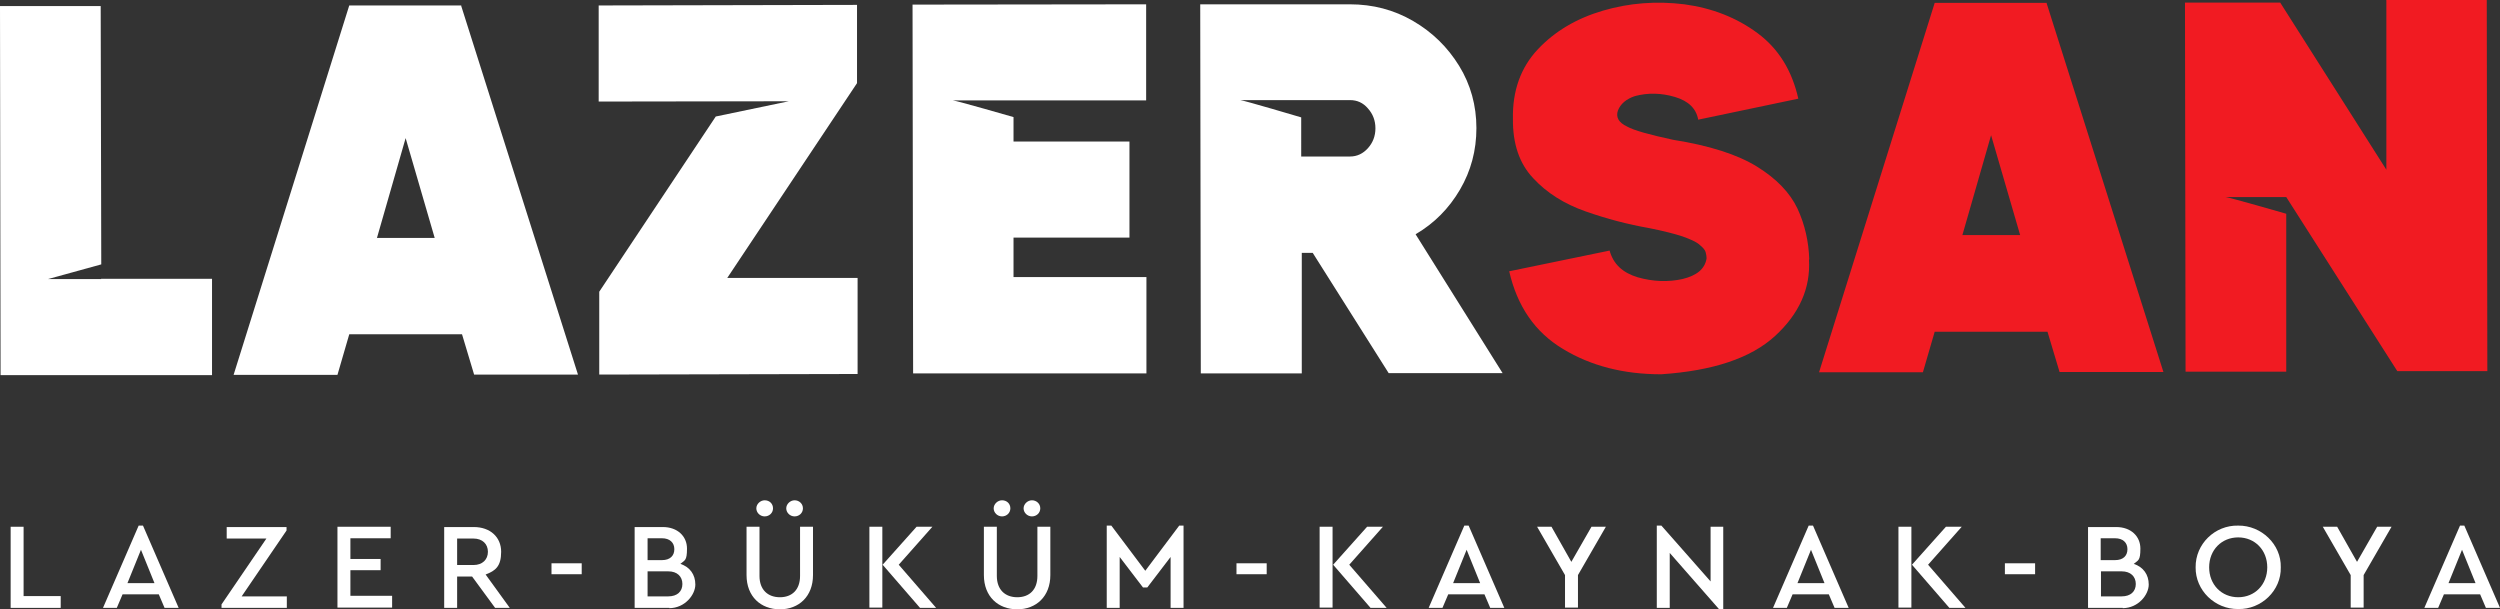 <svg xmlns="http://www.w3.org/2000/svg" id="katman_2" data-name="katman 2" viewBox="0 0 869 211.8"><rect x="0" y="0" width="869" height="211.8" fill="#333333" stroke="none"/><defs><style>.cls-1 { fill: #f11b22; } .cls-1, .cls-2 { stroke-width: 0px; } .cls-3 { isolation: isolate; } .cls-2 { fill: #fff; }</style></defs><g id="Layer_1" data-name="Layer 1"><path class="cls-2" d="M35.2 97H16.7l18.5-5.1-.2-89.8H0l.2 128.3h73.5V96.9H35.1l.1.1z"/><path class="cls-2" d="M160.4 1.9h-39L81.2 130.3h36.1l4.1-14.1h39.2l4.2 14h36.1L160.3 2h0l.1-.1zM131 82.8 141 48l10.1 34.7h-20l-.1.1z"/><path class="cls-2" d="M297.9 1.7l-89.8.2v33.4l66.1-.1-25.4 5.3-40.5 60.9v28.8l89.8-.2V96.6h-45.3l45.1-67.7V1.6h0v.1z"/><path class="cls-2" d="M398.4 34.9V1.5l-81.2.1.2 128.2h81.1V96.3h-46.2V82.6h40.3V49.2h-40.3v-8.5s-20.1-5.8-21.1-5.8h67.3-.1z"/><path class="cls-2" d="M492.1 81.4c6.5-3.8 11.6-9 15.4-15.5s5.7-13.6 5.7-21.4-2-15.1-6-21.6-9.3-11.7-16-15.6-14-5.8-22-5.8h-52l.2 128.3h35.1V87.9h3.8l26.4 41.8h39.6l-30.2-48.2h0v-.1zM475.5 51.5c-1.7 1.9-3.8 2.9-6.2 2.9h-17V40.8s-20.2-6-21.2-6h38.2c2.4.0 4.5.9 6.2 2.9 1.7 1.9 2.6 4.2 2.6 6.9s-.9 5-2.6 6.9h0z"/><path class="cls-1" d="M628.9 90.2c-.2-6.2-1.5-12.1-4.1-17.7-2.6-5.5-7.3-10.4-14.1-14.6-6.8-4.2-16.5-7.3-29.1-9.3-8.4-1.8-13.7-3.3-16-4.6-3-1.4-4-3.3-3.2-5.6.9-2.3 2.9-4 5.9-5 4.5-1.2 9.2-1.1 13.9.3 4.7 1.4 7.4 4 8.1 7.9l34.8-7.3c-2.2-9.8-6.9-17.4-14.2-22.8-7.3-5.4-15.8-8.7-25.4-10-9.7-1.2-19.1-.5-28.3 2.2-9.2 2.7-16.8 7.2-22.7 13.5-5.9 6.3-8.8 14.4-8.6 24.1-.1 8.6 2.2 15.5 7 20.6 4.8 5.2 10.9 9 18.3 11.6s14.7 4.5 22.1 5.8c5 1 8.9 2 11.6 2.9 2.8 1 4.8 1.9 5.9 2.9 1.2 1 1.9 1.8 2.1 2.6s.3 1.4.3 1.9v.3c-.6 3.6-3.4 5.9-8.4 7.1-5 1.1-10.2.9-15.5-.6-5.3-1.6-8.5-4.6-9.8-9.3l-34.9 7.2c2.8 12.2 9 21.2 18.7 27 9.7 5.9 21.1 8.8 34.1 8.8 18-1.2 31.2-5.6 39.6-13.3s12.4-16.6 11.8-26.6h.1z"/><path class="cls-1" d="M711.5 1h-39l-40.2 128.4h36.1l4.1-14.1h39.2l4.2 14H752L711.4 1.1l.1-.1zM682.1 81.8l10-34.8 10.1 34.7h-20l-.1.1z"/><path class="cls-1" d="M829.5.1V59L792.6.9h-33.1l.2 128.3h35V74.3s-20.1-5.8-21.1-5.8h21.1l38.6 60.5h31.3l-.2-129h-35l.1.1z"/><g class="cls-3"><path class="cls-2" d="M3.7 183.1h4.5v24.1h12.9v4.1H3.7v-28.2z"/><path class="cls-2" d="M55.3 206.6H42.6l-2 4.7h-4.8l12.4-28.6h1.5l12.4 28.6h-4.9l-2-4.7h.1zM49 191.1l-4.7 11.6h9.4L49 191.1z"/><path class="cls-2" d="M99.7 207.2v4.1H77v-1.2l15.6-22.9H78.8v-4h20.8v1.2L84 207.3h15.7v-.1z"/><path class="cls-2" d="M117.3 183.1h18.5v4h-14v7.2h10.5v3.9h-10.5v8.9h14.5v4.1h-19v-28.1h0z"/><path class="cls-2" d="M172.1 211.3l-8-10.9h-5.2v10.9h-4.5v-28.1h10.3c5.7.0 9.5 3.5 9.5 8.6s-2 6.6-5.4 7.9l8.4 11.6H172h.1zm-13.2-14.9h5.7c3.1.0 5-1.9 5-4.6s-1.9-4.6-5-4.6h-5.7v9.3-.1z"/><path class="cls-2" d="M191.7 195.8h10.5v3.8h-10.5v-3.8z"/><path class="cls-2" d="M232.7 211.3h-12.1v-28.1h9.8c5.1.0 8.4 3.2 8.4 7.5s-.8 4-2.3 5.3c3.3 1.1 5.2 3.7 5.2 7.2s-3.6 8.2-9.1 8.2l.1-.1zM225.1 187.1v7.6h5c2.8.0 4.3-1.5 4.3-3.8s-1.6-3.8-4.3-3.8h-5zM232.3 198.6h-7.2v8.7h7.2c3.1.0 4.9-1.7 4.9-4.3s-1.8-4.4-4.9-4.4z"/><path class="cls-2" d="M259.5 183.1h4.5v17.1c0 4.8 2.9 7.4 7.1 7.4s7-2.6 7-7.4v-17.1h4.5v16.8c0 7.4-4.9 11.9-11.5 11.9s-11.6-4.4-11.6-11.9v-16.8zM265.8 173.9c1.7.0 2.9 1.2 2.9 2.8s-1.3 2.8-2.9 2.8-2.9-1.3-2.9-2.8 1.4-2.8 2.9-2.8zm10.4.0c1.6.0 2.9 1.2 2.9 2.8s-1.3 2.8-2.9 2.8-2.9-1.3-2.9-2.8 1.4-2.8 2.9-2.8z"/><path class="cls-2" d="M302.2 183.1h4.5v28.1h-4.5v-28.1zm23.2 28.2h-5.6l-13-15 11.8-13.2h5.5l-11.7 13.2 13 15z"/><path class="cls-2" d="M342 183.1h4.5v17.1c0 4.8 2.9 7.4 7.1 7.4s7-2.6 7-7.4v-17.1h4.5v16.8c0 7.4-4.9 11.9-11.5 11.9s-11.6-4.4-11.6-11.9v-16.8zM348.3 173.9c1.7.0 2.9 1.2 2.9 2.8s-1.3 2.8-2.9 2.8-2.9-1.3-2.9-2.8 1.4-2.8 2.9-2.8zm10.4.0c1.6.0 2.9 1.2 2.9 2.8s-1.3 2.8-2.9 2.8-2.9-1.3-2.9-2.8 1.4-2.8 2.9-2.8z"/><path class="cls-2" d="M411.4 182.7v28.6h-4.5v-17.7l-8.1 10.6h-1.5l-8.1-10.6v17.7h-4.5v-28.6h1.6l11.8 15.7 11.8-15.7h1.5z"/><path class="cls-2" d="M429.8 195.8h10.5v3.8h-10.5v-3.8z"/><path class="cls-2" d="M458.7 183.1h4.5v28.1h-4.5v-28.1zM482 211.3h-5.6l-13-15 11.8-13.2h5.5L469 196.3l13 15z"/><path class="cls-2" d="M516.1 206.6h-12.7l-2 4.7h-4.8l12.4-28.6h1.5l12.4 28.6H518l-2-4.7h.1zM509.8 191.1l-4.7 11.6h9.4l-4.7-11.6h0z"/><path class="cls-2" d="M548.5 199.9v11.3H544v-11.3l-9.7-16.8h5l6.9 12.2 7-12.2h5l-9.7 16.8h0z"/><path class="cls-2" d="M599 183.1v28.6h-1.5l-17.1-19.5v19.1h-4.5v-28.6h1.6l17.1 19.4v-19h4.5-.1z"/><path class="cls-2" d="M635.8 206.6h-12.7l-2 4.7h-4.8l12.4-28.6h1.5l12.4 28.6h-4.9l-2-4.7h.1zM629.5 191.1l-4.7 11.6h9.4l-4.7-11.6h0z"/><path class="cls-2" d="M659.9 183.1h4.5v28.1h-4.5v-28.1zM683.2 211.3h-5.6l-13-15 11.8-13.2h5.5l-11.7 13.2 13 15h0z"/><path class="cls-2" d="M696.9 195.8h10.5v3.8h-10.5v-3.8z"/><path class="cls-2" d="M737.9 211.3h-12.1v-28.1h9.8c5.1.0 8.4 3.2 8.4 7.5s-.8 4-2.3 5.3c3.3 1.1 5.2 3.7 5.2 7.2s-3.6 8.2-9.1 8.2l.1-.1zM730.2 187.1v7.6h5c2.8.0 4.3-1.5 4.3-3.8s-1.6-3.8-4.3-3.8h-5zM737.5 198.6h-7.2v8.7h7.2c3.1.0 4.9-1.7 4.9-4.3s-1.8-4.4-4.9-4.4z"/><path class="cls-2" d="M778 182.7c8-.1 15 6.5 14.8 14.5.2 8.1-6.8 14.7-14.8 14.5-8.1.1-14.9-6.5-14.8-14.5-.1-8.1 6.7-14.7 14.8-14.5zM778 186.8c-5.8.0-10.1 4.4-10.1 10.4s4.3 10.4 10.1 10.4 10.1-4.4 10.1-10.4-4.3-10.4-10.1-10.4z"/><path class="cls-2" d="M821.6 199.9v11.3h-4.5v-11.3l-9.7-16.8h5l6.9 12.2 7-12.2h5l-9.7 16.8h0z"/><path class="cls-2" d="M862.2 206.6h-12.7l-2 4.7h-4.8l12.4-28.6h1.5l12.4 28.6h-4.9l-2-4.7h.1zM855.8 191.1l-4.7 11.6h9.4l-4.7-11.6h0z"/></g></g></svg>